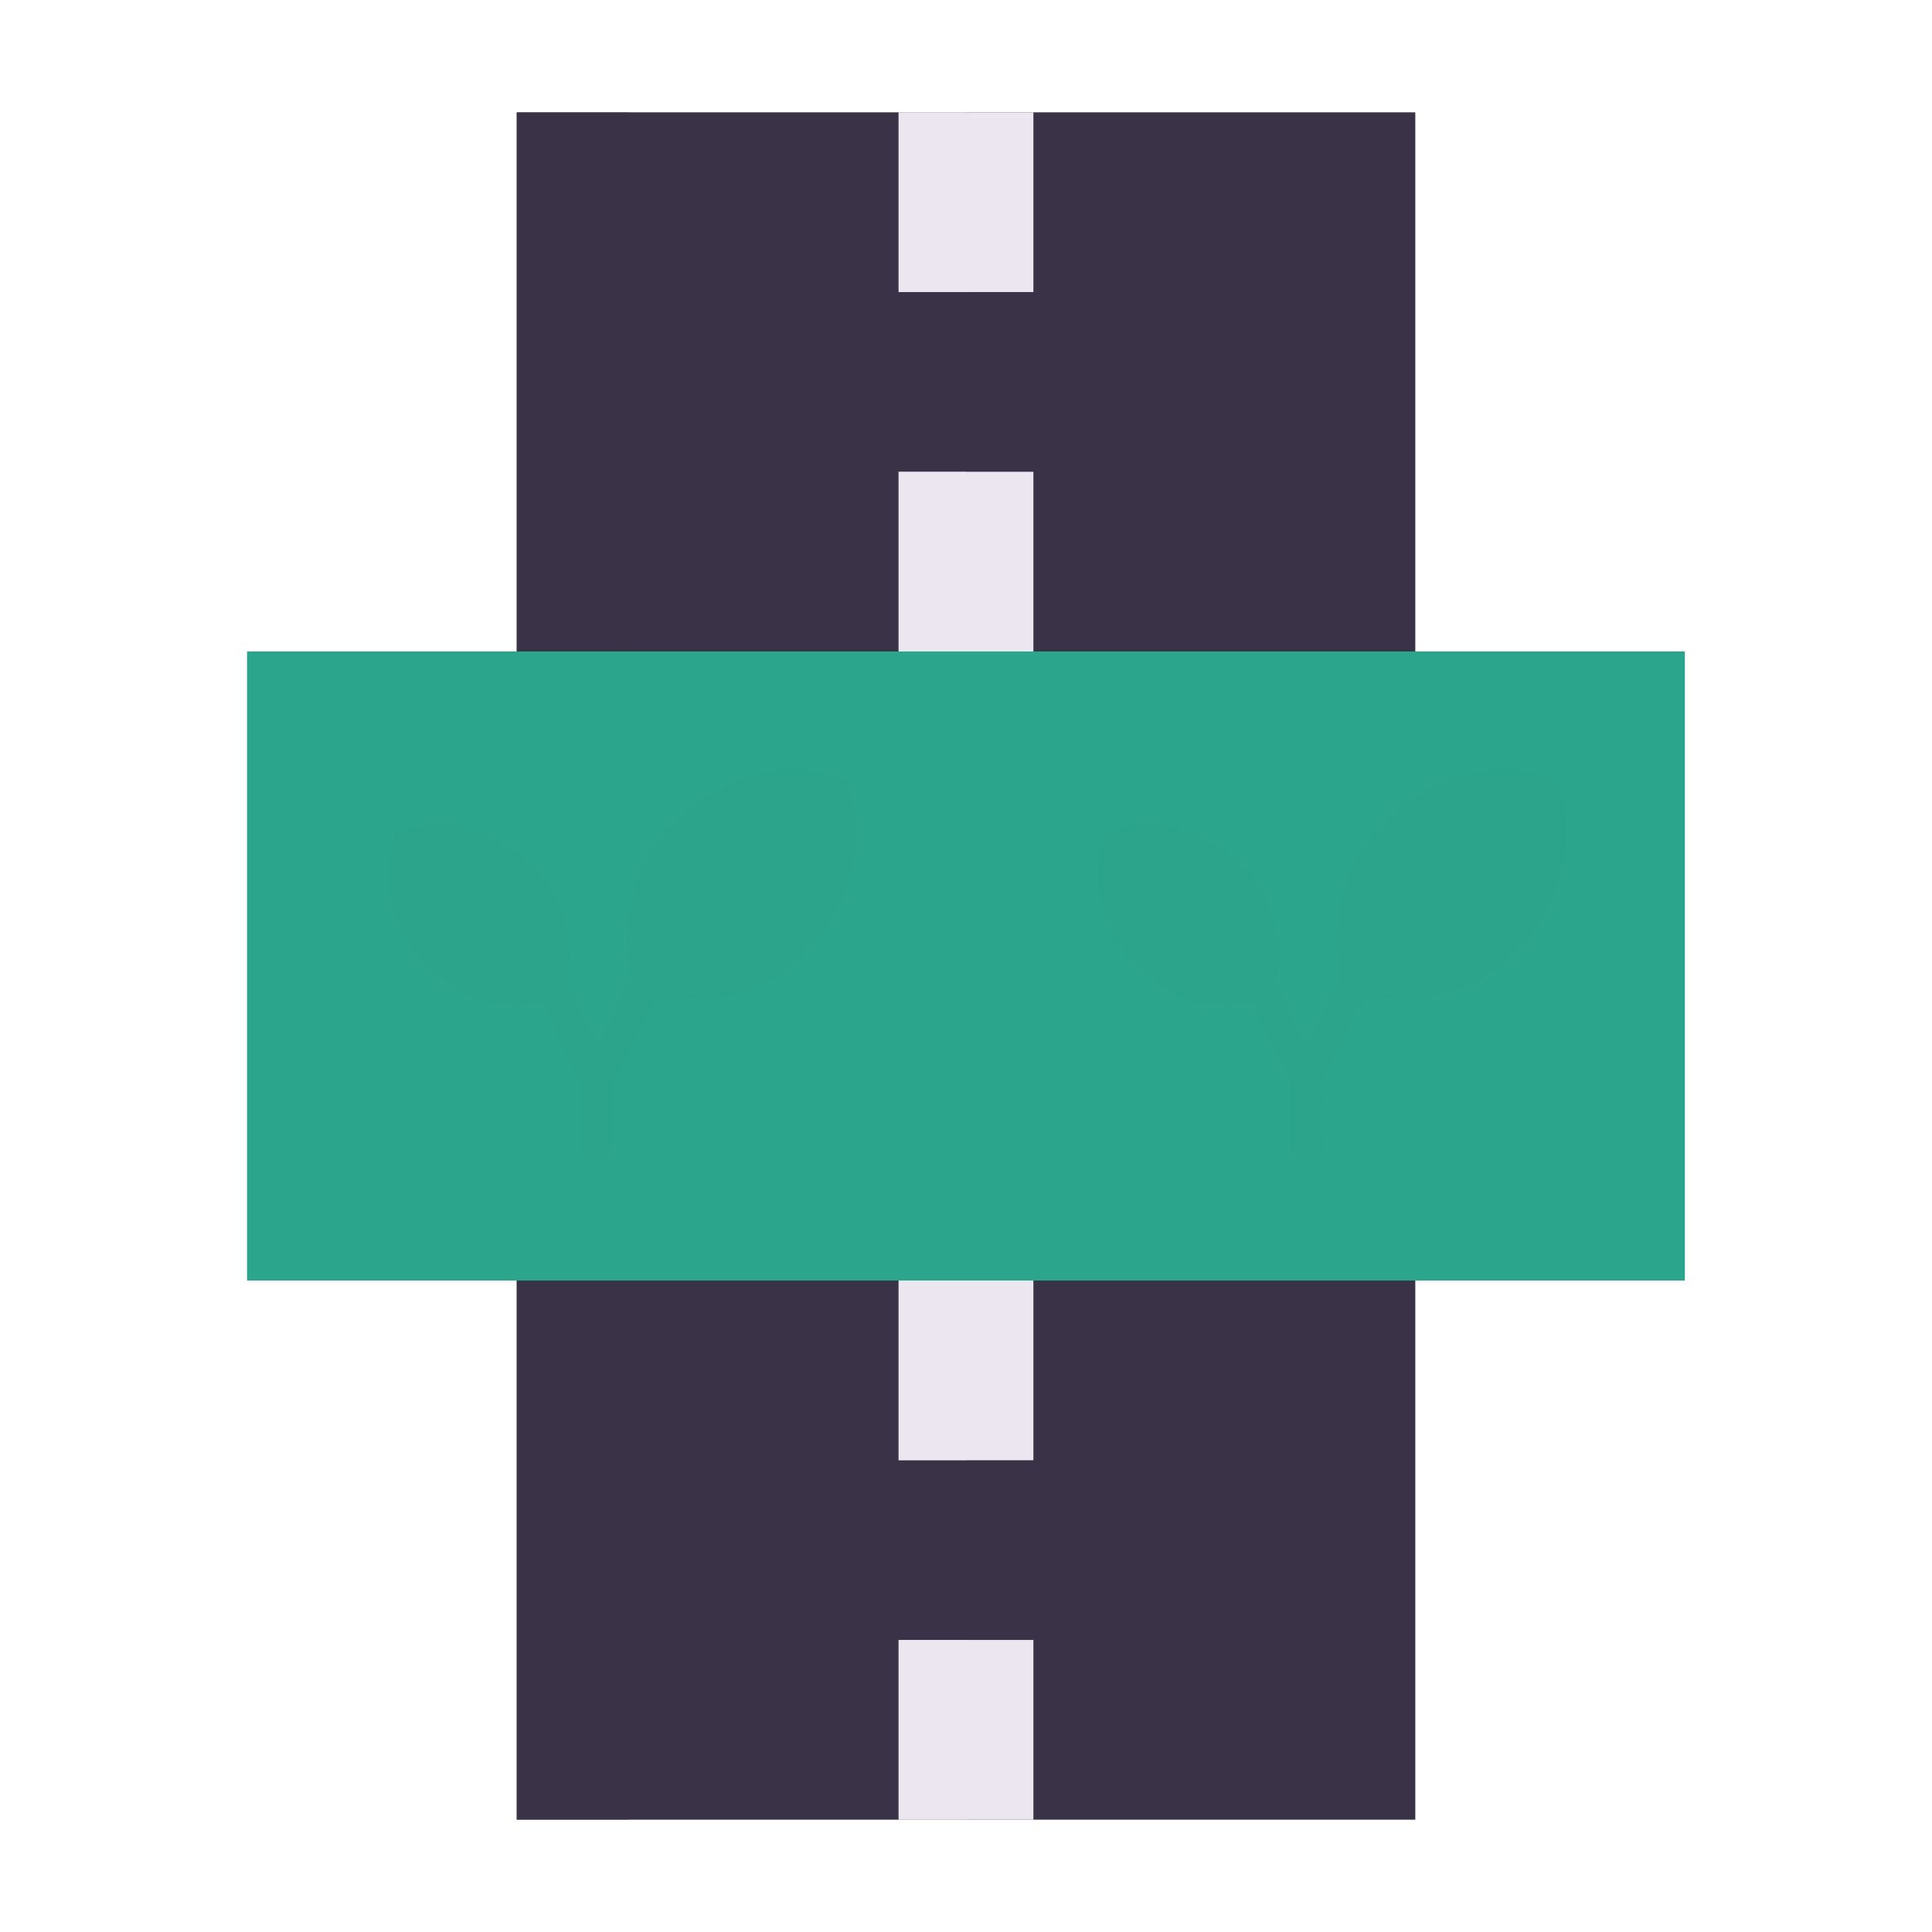 <svg xmlns="http://www.w3.org/2000/svg" width="430" height="430" style="width:100%;height:100%;transform:translate3d(0,0,0);content-visibility:visible" viewBox="0 0 430 430"><defs><clipPath id="c"><path d="M0 0h430v430H0z"/></clipPath><clipPath id="h"><path d="M0 0h430v430H0z"/></clipPath><clipPath id="i"><path d="M0 0h430v430H0z"/></clipPath><clipPath id="d"><path d="M0 0h430v430H0z"/></clipPath><clipPath id="e"><path d="M0 0h430v430H0z"/></clipPath><path id="a" class="tertiary" style="display:none"/><path id="b" fill="#2CA58D" d="M124.5-189.75v379.5h-249v-379.5z" style="display:block" transform="translate(216.5 215.25)"/><mask id="j" mask-type="alpha"><use xmlns:ns1="http://www.w3.org/1999/xlink" ns1:href="#a"/></mask><mask id="g" mask-type="alpha"><use xmlns:ns2="http://www.w3.org/1999/xlink" ns2:href="#b"/></mask></defs><g clip-path="url(#c)"><g clip-path="url(#d)" style="display:block"><path fill="#3A3347" d="M100-60h-200V60h200z" class="tertiary" style="display:block" transform="translate(215 85)"/><g opacity=".5" style="mix-blend-mode:multiply;display:block"><path fill="#3A3347" d="M140 25h-25v120h25z" class="tertiary" opacity="1"/></g><path fill="#3A3347" d="M-100 60V-60h200V60z" class="tertiary" style="display:block" transform="translate(215 345)"/><g opacity=".5" style="mix-blend-mode:multiply;display:block"><path fill="#3A3347" d="M115 405V285h25v120z" class="tertiary" opacity="1"/></g><path fill="#EBE6EF" d="M15-20h-30v40h30z" class="secondary" style="display:block" transform="translate(215 125)"/><g opacity=".5" style="mix-blend-mode:multiply;display:block"><path fill="#EBE6EF" d="M200 145v-40h15v40z" class="secondary" opacity="1"/></g><path fill="#EBE6EF" d="M15-20h-30v40h30z" class="secondary" style="display:block" transform="translate(215 45)"/><g opacity=".5" style="mix-blend-mode:multiply;display:block"><path fill="#EBE6EF" d="M200 65V25h15v40z" class="secondary" opacity="1"/></g><path fill="#EBE6EF" d="M15-20h-30v40h30z" class="secondary" style="display:block" transform="translate(215 385)"/><g opacity=".5" style="mix-blend-mode:multiply;display:block"><path fill="#EBE6EF" d="M215 365h-15v40h15z" class="secondary" opacity="1"/></g><path fill="#EBE6EF" d="M-15 20v-40h30v40z" class="secondary" style="display:block" transform="translate(215 305)"/><g opacity=".5" style="mix-blend-mode:multiply;display:block"><path fill="#EBE6EF" d="M200 325v-40h15v40z" class="secondary" opacity="1"/></g><g clip-path="url(#e)" mask="url(#g)" style="display:block"><path fill="#F24C00" d="M21-22c0-8.278-6.722-15-15-15H-6c-8.278 0-15 6.722-15 15v44c0 8.278 6.722 15 15 15H6c8.278 0 15-6.722 15-15z" class="quaternary" style="display:block" transform="translate(157 214)"/><path fill="#FFC738" d="M21-22c0-8.278-6.722-15-15-15H-6c-8.278 0-15 6.722-15 15v44c0 8.278 6.722 15 15 15H6c8.278 0 15-6.722 15-15z" class="quinary" style="display:block" transform="translate(274 443)"/></g><path fill="#2CA58D" d="M160 70h-320V-70h320z" class="primary" style="display:block" transform="translate(215 215)"/><g opacity=".5" style="mix-blend-mode:multiply;display:block"><path fill="#2CA58D" d="M75 285H55V145h20z" class="primary" opacity="1"/></g><g style="display:block"><path fill="#2CA58D" d="m132.736 255-.014-14.753m.014-.077 11.377-22.363m33.062-8.526c-8.948 8.948-21.66 11.839-33.04 8.672-3.167-11.38-.276-24.092 8.672-33.04s21.66-11.838 33.04-8.671c3.167 11.38.276 24.091-8.672 33.039m-54.64 10.095 10.201 20.794m-35.239-27.183c6.762 6.762 16.367 8.95 24.968 6.564 2.319-8.563.118-18.094-6.605-24.817-6.762-6.762-16.367-8.95-24.968-6.564-2.319 8.563-.118 18.094 6.605 24.817" class="primary"/><path fill="#2CA58D" fill-opacity=".5" d="m-5.808 40-.014-14.753m.014-.077L5.569 2.807m33.062-8.526C29.683 3.229 16.971 6.12 5.591 2.953c-3.167-11.38-.276-24.092 8.672-33.04s21.66-11.838 33.04-8.671c3.167 11.38.276 24.091-8.672 33.039m-54.64 10.095L-5.808 25.17M-41.047-2.013c6.762 6.762 16.367 8.95 24.968 6.564 2.319-8.563.118-18.094-6.605-24.817-6.762-6.762-16.367-8.95-24.968-6.564-2.319 8.563-.118 18.094 6.605 24.817" class="primary" style="mix-blend-mode:multiply" transform="translate(138.544 215)"/><path fill="none" stroke="#2CA58D" stroke-linecap="round" stroke-width="7" d="m132.736 255-.014-14.753m.014-.077 11.377-22.363m33.062-8.526c-8.948 8.948-21.66 11.839-33.04 8.672-3.167-11.38-.276-24.092 8.672-33.04s21.66-11.838 33.04-8.671c3.167 11.38.276 24.091-8.672 33.039zm-54.64 10.095 10.201 20.794m-35.239-27.183c6.762 6.762 16.367 8.95 24.968 6.564 2.319-8.563.118-18.094-6.605-24.817-6.762-6.762-16.367-8.95-24.968-6.564-2.319 8.563-.118 18.094 6.605 24.817z" class="primary"/><path fill="none" stroke="#2CA58D" stroke-linecap="round" stroke-opacity=".5" stroke-width="7" d="m-5.808 40-.014-14.753m.014-.077L5.569 2.807m33.062-8.526C29.683 3.229 16.971 6.12 5.591 2.953c-3.167-11.38-.276-24.092 8.672-33.04s21.66-11.838 33.04-8.671c3.167 11.38.276 24.091-8.672 33.039zm-54.64 10.095L-5.808 25.17M-41.047-2.013c6.762 6.762 16.367 8.95 24.968 6.564 2.319-8.563.118-18.094-6.605-24.817-6.762-6.762-16.367-8.95-24.968-6.564-2.319 8.563-.118 18.094 6.605 24.817z" class="primary" style="mix-blend-mode:multiply" transform="translate(138.544 215)"/></g><g style="display:block"><path fill="#2CA58D" d="m290.737 255-.014-14.753m.014-.077 11.377-22.363m33.062-8.526c-8.948 8.948-21.66 11.839-33.04 8.672-3.167-11.38-.276-24.092 8.672-33.04s21.66-11.838 33.04-8.671c3.167 11.38.276 24.091-8.672 33.039m-54.64 10.095 10.201 20.794m-35.239-27.183c6.762 6.762 16.367 8.95 24.968 6.564 2.319-8.563.118-18.094-6.605-24.817-6.762-6.762-16.367-8.95-24.968-6.564-2.319 8.563-.118 18.094 6.605 24.817" class="primary"/><path fill="#2CA58D" fill-opacity=".5" d="m-5.808 40-.014-14.753m.014-.077L5.569 2.807m33.062-8.526C29.683 3.229 16.971 6.12 5.591 2.953c-3.167-11.38-.276-24.092 8.672-33.04s21.66-11.838 33.04-8.671c3.167 11.38.276 24.091-8.672 33.039m-54.64 10.095L-5.808 25.17M-41.047-2.013c6.762 6.762 16.367 8.95 24.968 6.564 2.319-8.563.118-18.094-6.605-24.817-6.762-6.762-16.367-8.95-24.968-6.564-2.319 8.563-.118 18.094 6.605 24.817" class="primary" style="mix-blend-mode:multiply" transform="translate(296.545 215)"/><path fill="none" stroke="#2CA58D" stroke-linecap="round" stroke-width="7" d="m290.737 255-.014-14.753m.014-.077 11.377-22.363m33.062-8.526c-8.948 8.948-21.66 11.839-33.04 8.672-3.167-11.38-.276-24.092 8.672-33.04s21.66-11.838 33.04-8.671c3.167 11.38.276 24.091-8.672 33.039zm-54.64 10.095 10.201 20.794m-35.239-27.183c6.762 6.762 16.367 8.95 24.968 6.564 2.319-8.563.118-18.094-6.605-24.817-6.762-6.762-16.367-8.95-24.968-6.564-2.319 8.563-.118 18.094 6.605 24.817z" class="primary"/><path fill="none" stroke="#2CA58D" stroke-linecap="round" stroke-opacity=".5" stroke-width="7" d="m-5.808 40-.014-14.753m.014-.077L5.569 2.807m33.062-8.526C29.683 3.229 16.971 6.12 5.591 2.953c-3.167-11.38-.276-24.092 8.672-33.04s21.66-11.838 33.04-8.671c3.167 11.38.276 24.091-8.672 33.039zm-54.64 10.095L-5.808 25.17M-41.047-2.013c6.762 6.762 16.367 8.95 24.968 6.564 2.319-8.563.118-18.094-6.605-24.817-6.762-6.762-16.367-8.95-24.968-6.564-2.319 8.563-.118 18.094 6.605 24.817z" class="primary" style="mix-blend-mode:multiply" transform="translate(296.545 215)"/></g></g><g clip-path="url(#h)" style="display:none"><path class="tertiary" style="display:none"/><path class="tertiary" style="mix-blend-mode:multiply;display:none"/><g clip-path="url(#i)" mask="url(#j)" style="display:none"><path class="quaternary" style="display:none"/><path class="quinary" style="display:none"/></g><g style="display:none"><path class="secondary"/><path class="secondary" style="mix-blend-mode:multiply"/></g><g style="display:none"><path class="secondary"/><path class="secondary" style="mix-blend-mode:multiply"/></g><g style="display:none"><path class="secondary"/><path class="secondary" style="mix-blend-mode:multiply"/></g><g style="display:none"><path class="secondary"/><path class="secondary" style="mix-blend-mode:multiply"/></g><path class="primary" style="display:none"/><path class="primary" style="mix-blend-mode:multiply;display:none"/><g style="display:none"><path class="primary"/><path class="primary" style="mix-blend-mode:multiply"/><path fill="none" class="primary"/><path fill="none" class="primary" style="mix-blend-mode:multiply"/></g><g style="display:none"><path class="primary"/><path class="primary" style="mix-blend-mode:multiply"/><path fill="none" class="primary"/><path fill="none" class="primary" style="mix-blend-mode:multiply"/></g></g></g></svg>
